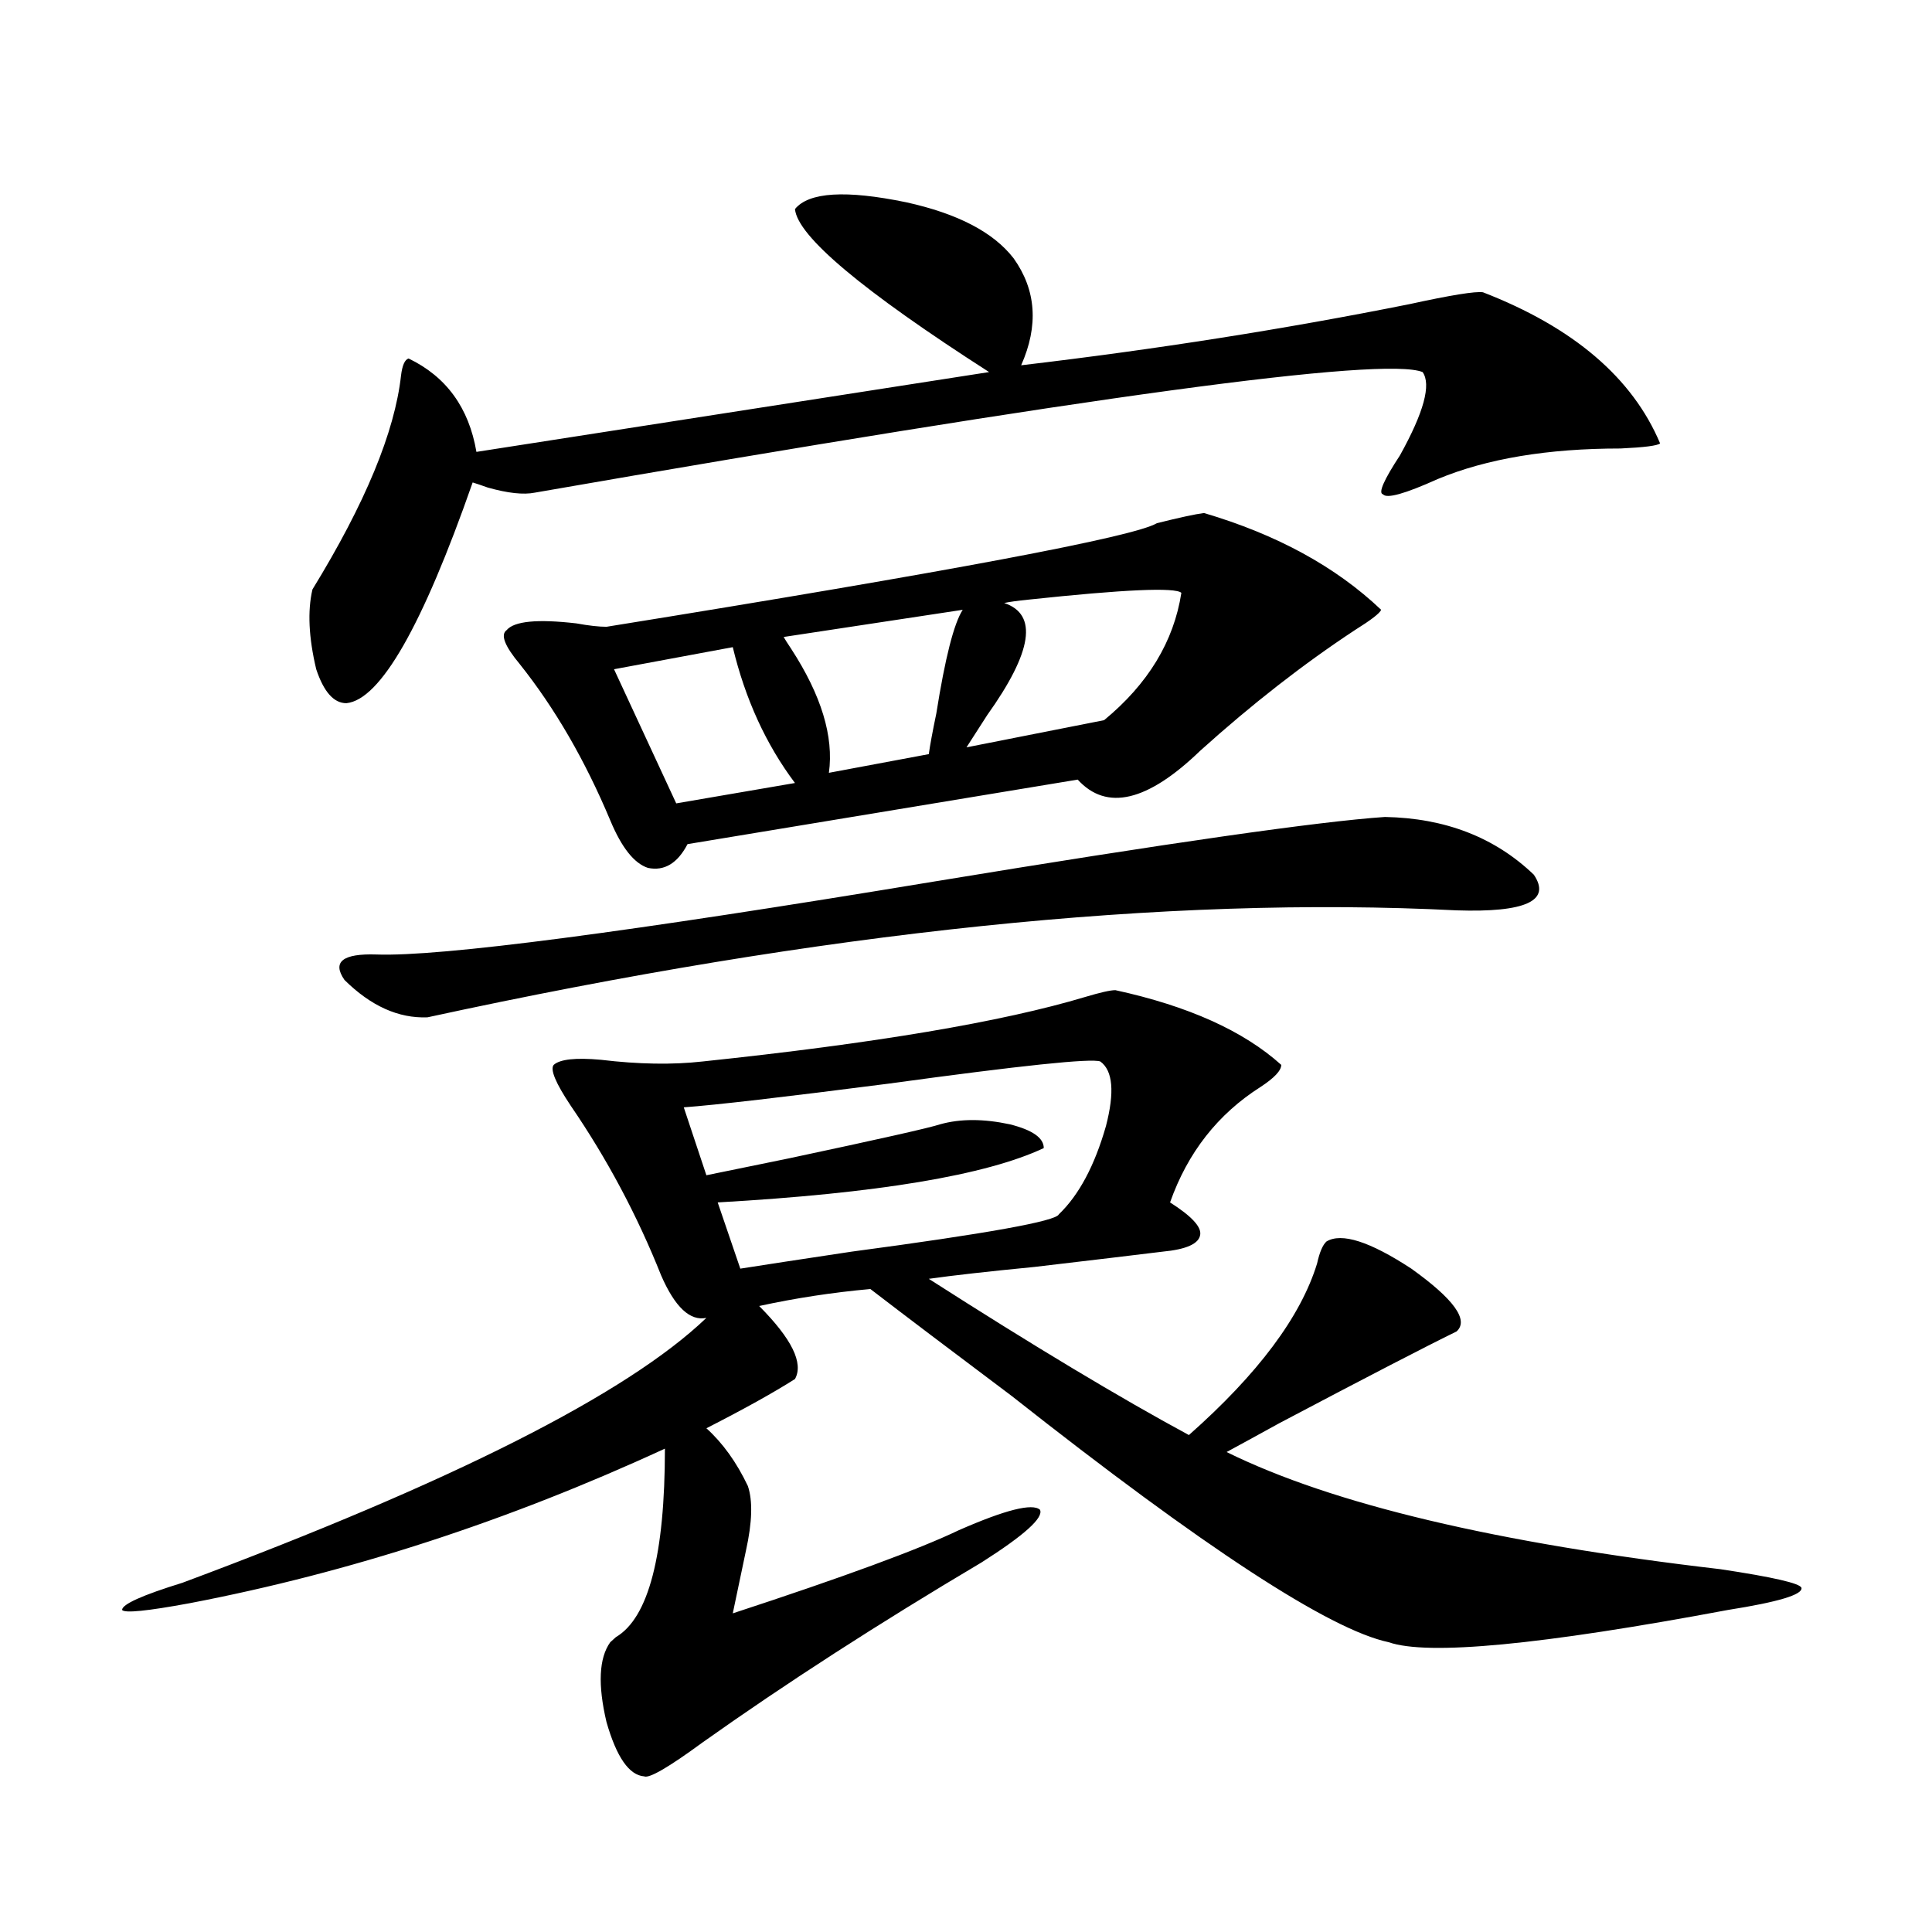<?xml version="1.0" encoding="utf-8"?>
<!-- Generator: Adobe Illustrator 16.0.0, SVG Export Plug-In . SVG Version: 6.00 Build 0)  -->
<!DOCTYPE svg PUBLIC "-//W3C//DTD SVG 1.1//EN" "http://www.w3.org/Graphics/SVG/1.1/DTD/svg11.dtd">
<svg version="1.1" id="图层_1" xmlns="http://www.w3.org/2000/svg" xmlns:xlink="http://www.w3.org/1999/xlink" x="0px" y="0px"
	 width="1000px" height="1000px" viewBox="0 0 1000 1000" enable-background="new 0 0 1000 1000" xml:space="preserve">
<path d="M577.327,512.508c37.713,8.212,66.34,21.094,85.852,38.672c0,2.938-3.582,6.743-10.731,11.426
	c-22.118,14.063-37.728,33.989-46.828,59.766c11.052,7.031,16.25,12.606,15.609,16.699c-0.655,4.696-7.164,7.622-19.512,8.789
	c-14.313,1.758-36.432,4.395-66.34,7.91c-24.069,2.349-42.285,4.395-54.633,6.152c53.978,34.579,98.854,61.523,134.631,80.859
	c35.762-31.641,57.88-61.222,66.34-88.77c1.296-5.851,2.927-9.668,4.878-11.426c7.805-4.683,22.438,0,43.901,14.063
	c22.104,15.82,29.908,26.669,23.414,32.52c-15.609,7.622-46.188,23.442-91.705,47.461c-11.707,6.454-20.822,11.426-27.316,14.941
	c54.633,26.958,139.829,47.173,255.604,60.645c27.316,4.106,41.295,7.333,41.95,9.668c0.641,3.516-12.042,7.319-38.048,11.426
	c-96.918,18.155-155.453,23.73-175.605,16.699c-30.578-6.454-95.607-48.917-195.117-127.441
	c-31.219-23.429-55.608-41.886-73.169-55.371c-19.512,1.758-38.703,4.696-57.56,8.789c16.905,17.001,23.079,29.595,18.536,37.793
	c-11.066,7.031-26.341,15.532-45.853,25.488c8.445,7.622,15.609,17.578,21.463,29.883c2.592,7.622,2.271,18.759-0.976,33.398
	c-2.606,12.305-4.878,23.14-6.829,32.52c57.225-18.745,96.248-33.097,117.07-43.066c24.055-10.547,38.048-14.063,41.95-10.547
	c1.951,4.106-8.14,13.184-30.243,27.246c-53.337,31.641-101.461,62.69-144.387,93.164c-17.561,12.882-27.651,18.745-30.243,17.578
	c-7.805-0.591-14.313-9.97-19.512-28.125c-4.558-19.336-3.902-33.11,1.951-41.309c0.641-0.591,1.616-1.47,2.927-2.637
	c16.905-9.97,25.365-42.476,25.365-97.559c-81.309,37.505-163.258,64.16-245.848,79.98c-22.118,4.093-33.825,5.273-35.121,3.516
	c0-2.938,10.396-7.622,31.219-14.063c139.829-52.144,230.238-97.847,271.213-137.109c-8.46,1.758-16.265-5.562-23.414-21.973
	c-12.362-31.05-27.972-60.343-46.828-87.891c-7.805-11.714-10.731-18.745-8.78-21.094c3.247-2.925,11.372-3.804,24.39-2.637
	c19.512,2.349,37.072,2.637,52.682,0.879c89.099-9.366,155.118-20.503,198.044-33.398
	C569.522,513.688,574.721,512.508,577.327,512.508z M411.478,108.211c7.149-8.789,26.341-9.956,57.56-3.516
	c26.661,5.864,45.197,15.532,55.608,29.004c11.707,16.411,13.003,34.868,3.902,55.371c69.587-8.198,136.582-18.745,200.971-31.641
	c21.463-4.683,34.146-6.729,38.048-6.152c46.828,18.169,77.392,44.247,91.705,78.223c-1.311,1.181-8.14,2.06-20.487,2.637
	c-37.728,0-69.267,5.273-94.632,15.82c-16.92,7.622-26.341,10.259-28.292,7.91c-2.606-0.577,0.32-7.319,8.78-20.215
	c12.348-22.261,16.25-36.612,11.707-43.066c-20.167-8.198-173.334,12.606-459.501,62.402c-5.854,1.181-13.993,0.302-24.39-2.637
	c-3.262-1.167-5.854-2.046-7.805-2.637c-26.021,74.419-47.804,112.5-65.364,114.258c-6.509,0-11.707-5.851-15.609-17.578
	c-3.902-16.397-4.558-30.171-1.951-41.309c27.316-44.522,42.591-81.437,45.853-110.742c0.641-5.273,1.951-8.198,3.902-8.789
	c19.512,9.38,31.219,25.488,35.121,48.34l265.359-41.309C446.264,150.398,412.773,122.273,411.478,108.211z M716.836,422.859
	c31.219,0.591,56.904,10.547,77.071,29.883c9.101,13.485-4.237,19.638-39.999,18.457c-150.24-7.608-327.797,10.849-532.67,55.371
	c-14.969,0.591-29.268-5.851-42.926-19.336c-6.509-9.366-0.976-13.761,16.585-13.184c33.17,1.181,129.418-11.426,288.773-37.793
	C604.644,436.345,682.355,425.208,716.836,422.859z M623.18,265.535c37.713,11.138,68.291,27.837,91.705,50.098
	c-0.655,1.758-5.213,5.273-13.658,10.547c-26.676,17.578-53.337,38.384-79.998,62.402c-27.316,26.367-48.459,31.353-63.413,14.941
	l-201.946,33.398c-5.213,9.97-12.042,14.063-20.487,12.305c-7.164-2.335-13.658-10.547-19.512-24.609
	c-13.018-31.05-28.627-58.008-46.828-80.859c-7.805-9.366-10.091-15.229-6.829-17.578c3.902-4.683,15.93-5.851,36.097-3.516
	c6.494,1.181,11.707,1.758,15.609,1.758c178.197-28.702,273.164-46.582,284.871-53.613
	C610.497,267.884,618.622,266.126,623.18,265.535z M379.283,334.969l-61.462,11.426l32.194,69.434l61.462-10.547
	C396.509,385.368,385.777,361.927,379.283,334.969z M569.522,549.422c-4.558-1.758-40.975,2.06-109.266,11.426
	c-54.633,7.031-90.089,11.138-106.339,12.305l11.707,35.156c5.854-1.167,20.152-4.093,42.926-8.789
	c46.828-9.956,72.834-15.82,78.047-17.578c10.396-2.925,22.438-2.925,36.097,0c11.707,2.938,17.561,7.031,17.561,12.305
	c-29.923,14.063-86.187,23.442-168.776,28.125l11.707,34.277c11.052-1.758,30.243-4.683,57.56-8.789
	c70.242-9.366,106.004-15.82,107.314-19.336c10.396-9.956,18.536-25.187,24.39-45.703
	C576.992,565.242,576.017,554.118,569.522,549.422z M498.305,315.633l-92.681,14.063c0.641,1.181,1.951,3.228,3.902,6.152
	c15.609,24.032,22.104,45.415,19.512,64.16l51.706-9.668c0.641-4.683,1.951-11.714,3.902-21.094
	C489.189,340.544,493.747,322.664,498.305,315.633z M611.473,306.844c-3.262-2.925-29.603-1.758-79.022,3.516
	c-5.854,0.591-10.091,1.181-12.683,1.758c17.561,5.864,14.634,25.2-8.78,58.008c-4.558,7.031-8.14,12.606-10.731,16.699
	l71.218-14.063C594.232,354.017,607.57,332.044,611.473,306.844z"/>
</svg>
